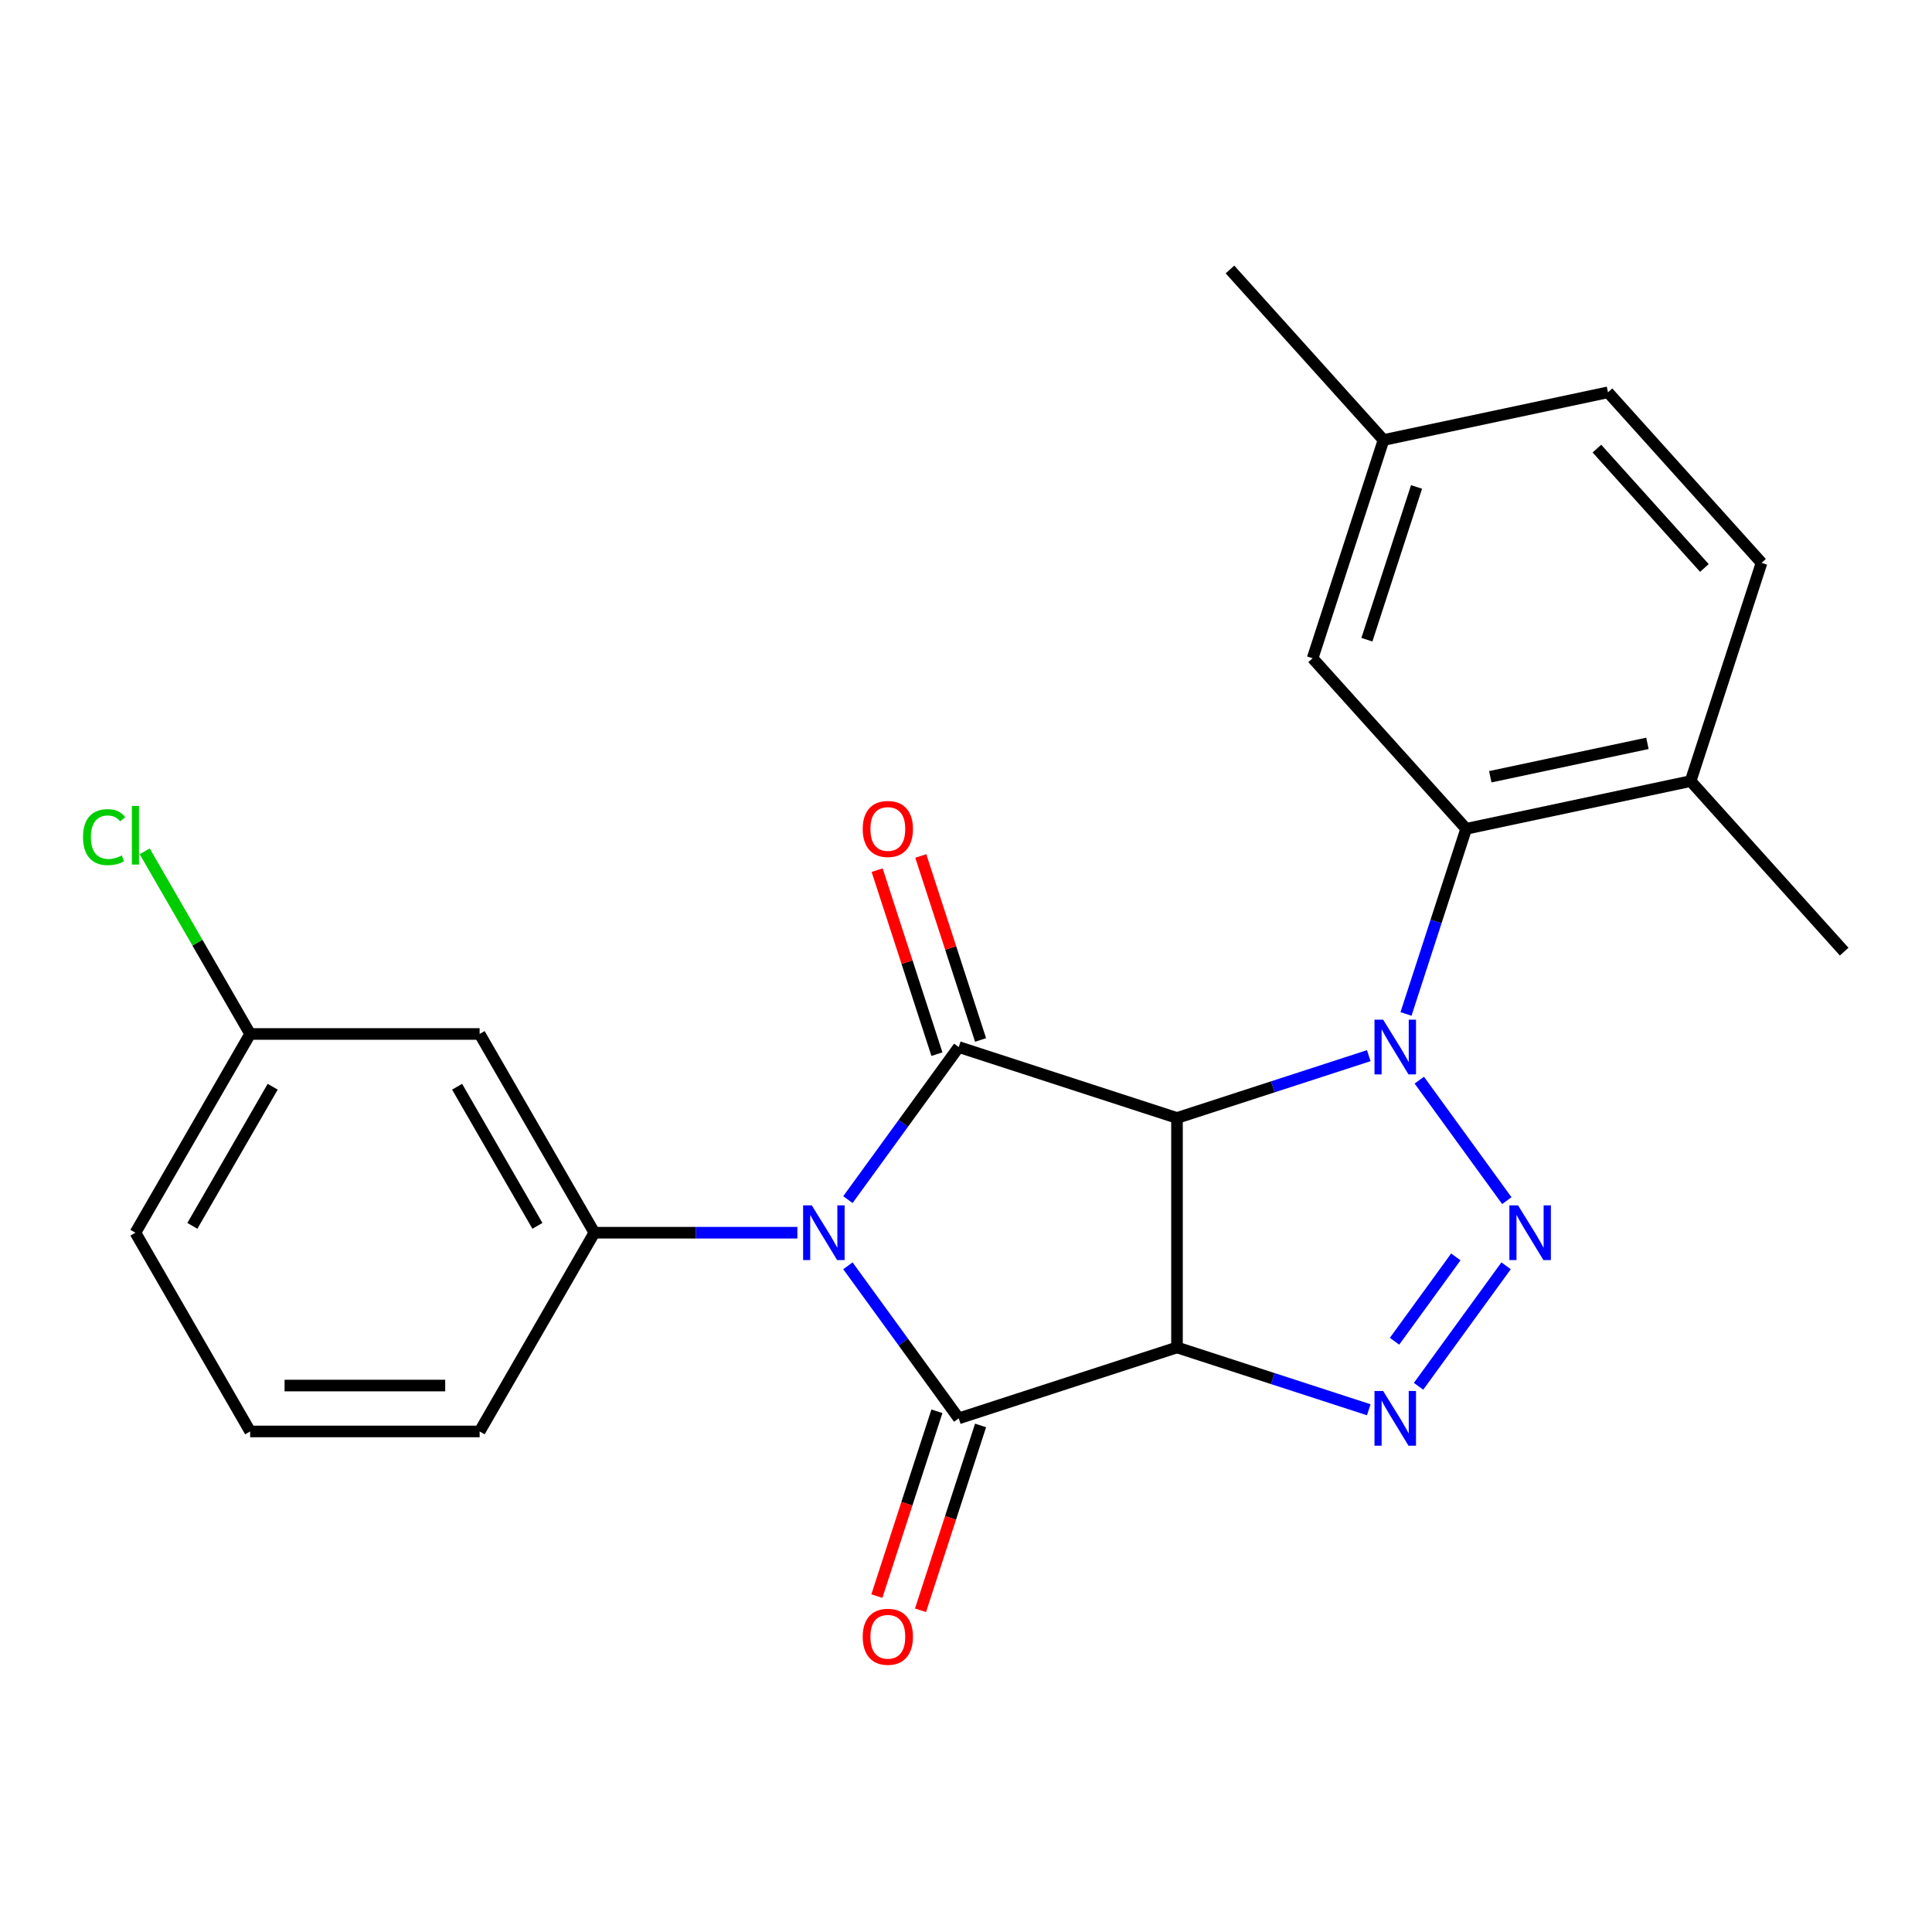 <?xml version='1.0' encoding='iso-8859-1'?>
<svg version='1.1' baseProfile='full'
              xmlns='http://www.w3.org/2000/svg'
                      xmlns:rdkit='http://www.rdkit.org/xml'
                      xmlns:xlink='http://www.w3.org/1999/xlink'
                  xml:space='preserve'
width='1000px' height='1000px' viewBox='0 0 1000 1000'>
<!-- END OF HEADER -->
<rect style='opacity:1.0;fill:#FFFFFF;stroke:none' width='1000' height='1000' x='0' y='0'> </rect>
<path class='bond-0' d='M 609.212,578.659 L 658.84,562.534' style='fill:none;fill-rule:evenodd;stroke:#000000;stroke-width:6px;stroke-linecap:butt;stroke-linejoin:miter;stroke-opacity:1' />
<path class='bond-0' d='M 658.84,562.534 L 708.469,546.409' style='fill:none;fill-rule:evenodd;stroke:#0000FF;stroke-width:6px;stroke-linecap:butt;stroke-linejoin:miter;stroke-opacity:1' />
<path class='bond-2' d='M 609.212,578.659 L 609.212,697.439' style='fill:none;fill-rule:evenodd;stroke:#000000;stroke-width:6px;stroke-linecap:butt;stroke-linejoin:miter;stroke-opacity:1' />
<path class='bond-3' d='M 609.212,578.659 L 496.246,541.954' style='fill:none;fill-rule:evenodd;stroke:#000000;stroke-width:6px;stroke-linecap:butt;stroke-linejoin:miter;stroke-opacity:1' />
<path class='bond-5' d='M 734.623,559.084 L 779.934,621.449' style='fill:none;fill-rule:evenodd;stroke:#0000FF;stroke-width:6px;stroke-linecap:butt;stroke-linejoin:miter;stroke-opacity:1' />
<path class='bond-7' d='M 727.744,524.825 L 743.313,476.907' style='fill:none;fill-rule:evenodd;stroke:#0000FF;stroke-width:6px;stroke-linecap:butt;stroke-linejoin:miter;stroke-opacity:1' />
<path class='bond-7' d='M 743.313,476.907 L 758.883,428.989' style='fill:none;fill-rule:evenodd;stroke:#000000;stroke-width:6px;stroke-linecap:butt;stroke-linejoin:miter;stroke-opacity:1' />
<path class='bond-1' d='M 438.875,620.919 L 467.561,581.437' style='fill:none;fill-rule:evenodd;stroke:#0000FF;stroke-width:6px;stroke-linecap:butt;stroke-linejoin:miter;stroke-opacity:1' />
<path class='bond-1' d='M 467.561,581.437 L 496.246,541.954' style='fill:none;fill-rule:evenodd;stroke:#000000;stroke-width:6px;stroke-linecap:butt;stroke-linejoin:miter;stroke-opacity:1' />
<path class='bond-8' d='M 412.72,638.049 L 360.185,638.049' style='fill:none;fill-rule:evenodd;stroke:#0000FF;stroke-width:6px;stroke-linecap:butt;stroke-linejoin:miter;stroke-opacity:1' />
<path class='bond-8' d='M 360.185,638.049 L 307.65,638.049' style='fill:none;fill-rule:evenodd;stroke:#000000;stroke-width:6px;stroke-linecap:butt;stroke-linejoin:miter;stroke-opacity:1' />
<path class='bond-25' d='M 438.875,655.178 L 467.561,694.661' style='fill:none;fill-rule:evenodd;stroke:#0000FF;stroke-width:6px;stroke-linecap:butt;stroke-linejoin:miter;stroke-opacity:1' />
<path class='bond-25' d='M 467.561,694.661 L 496.246,734.143' style='fill:none;fill-rule:evenodd;stroke:#000000;stroke-width:6px;stroke-linecap:butt;stroke-linejoin:miter;stroke-opacity:1' />
<path class='bond-4' d='M 609.212,697.439 L 496.246,734.143' style='fill:none;fill-rule:evenodd;stroke:#000000;stroke-width:6px;stroke-linecap:butt;stroke-linejoin:miter;stroke-opacity:1' />
<path class='bond-6' d='M 609.212,697.439 L 658.84,713.564' style='fill:none;fill-rule:evenodd;stroke:#000000;stroke-width:6px;stroke-linecap:butt;stroke-linejoin:miter;stroke-opacity:1' />
<path class='bond-6' d='M 658.84,713.564 L 708.469,729.689' style='fill:none;fill-rule:evenodd;stroke:#0000FF;stroke-width:6px;stroke-linecap:butt;stroke-linejoin:miter;stroke-opacity:1' />
<path class='bond-11' d='M 507.543,538.284 L 492.071,490.666' style='fill:none;fill-rule:evenodd;stroke:#000000;stroke-width:6px;stroke-linecap:butt;stroke-linejoin:miter;stroke-opacity:1' />
<path class='bond-11' d='M 492.071,490.666 L 476.599,443.048' style='fill:none;fill-rule:evenodd;stroke:#FF0000;stroke-width:6px;stroke-linecap:butt;stroke-linejoin:miter;stroke-opacity:1' />
<path class='bond-11' d='M 484.95,545.625 L 469.478,498.007' style='fill:none;fill-rule:evenodd;stroke:#000000;stroke-width:6px;stroke-linecap:butt;stroke-linejoin:miter;stroke-opacity:1' />
<path class='bond-11' d='M 469.478,498.007 L 454.005,450.388' style='fill:none;fill-rule:evenodd;stroke:#FF0000;stroke-width:6px;stroke-linecap:butt;stroke-linejoin:miter;stroke-opacity:1' />
<path class='bond-10' d='M 484.95,730.473 L 469.406,778.311' style='fill:none;fill-rule:evenodd;stroke:#000000;stroke-width:6px;stroke-linecap:butt;stroke-linejoin:miter;stroke-opacity:1' />
<path class='bond-10' d='M 469.406,778.311 L 453.863,826.149' style='fill:none;fill-rule:evenodd;stroke:#FF0000;stroke-width:6px;stroke-linecap:butt;stroke-linejoin:miter;stroke-opacity:1' />
<path class='bond-10' d='M 507.543,737.814 L 491.999,785.652' style='fill:none;fill-rule:evenodd;stroke:#000000;stroke-width:6px;stroke-linecap:butt;stroke-linejoin:miter;stroke-opacity:1' />
<path class='bond-10' d='M 491.999,785.652 L 476.456,833.49' style='fill:none;fill-rule:evenodd;stroke:#FF0000;stroke-width:6px;stroke-linecap:butt;stroke-linejoin:miter;stroke-opacity:1' />
<path class='bond-24' d='M 779.549,655.178 L 734.239,717.543' style='fill:none;fill-rule:evenodd;stroke:#0000FF;stroke-width:6px;stroke-linecap:butt;stroke-linejoin:miter;stroke-opacity:1' />
<path class='bond-24' d='M 753.534,650.57 L 721.816,694.225' style='fill:none;fill-rule:evenodd;stroke:#0000FF;stroke-width:6px;stroke-linecap:butt;stroke-linejoin:miter;stroke-opacity:1' />
<path class='bond-12' d='M 758.883,428.989 L 875.067,404.293' style='fill:none;fill-rule:evenodd;stroke:#000000;stroke-width:6px;stroke-linecap:butt;stroke-linejoin:miter;stroke-opacity:1' />
<path class='bond-12' d='M 771.371,402.047 L 852.7,384.761' style='fill:none;fill-rule:evenodd;stroke:#000000;stroke-width:6px;stroke-linecap:butt;stroke-linejoin:miter;stroke-opacity:1' />
<path class='bond-13' d='M 758.883,428.989 L 679.404,340.718' style='fill:none;fill-rule:evenodd;stroke:#000000;stroke-width:6px;stroke-linecap:butt;stroke-linejoin:miter;stroke-opacity:1' />
<path class='bond-9' d='M 307.65,638.049 L 248.26,535.183' style='fill:none;fill-rule:evenodd;stroke:#000000;stroke-width:6px;stroke-linecap:butt;stroke-linejoin:miter;stroke-opacity:1' />
<path class='bond-9' d='M 278.169,634.497 L 236.596,562.491' style='fill:none;fill-rule:evenodd;stroke:#000000;stroke-width:6px;stroke-linecap:butt;stroke-linejoin:miter;stroke-opacity:1' />
<path class='bond-18' d='M 307.65,638.049 L 248.26,740.915' style='fill:none;fill-rule:evenodd;stroke:#000000;stroke-width:6px;stroke-linecap:butt;stroke-linejoin:miter;stroke-opacity:1' />
<path class='bond-15' d='M 248.26,535.183 L 129.481,535.183' style='fill:none;fill-rule:evenodd;stroke:#000000;stroke-width:6px;stroke-linecap:butt;stroke-linejoin:miter;stroke-opacity:1' />
<path class='bond-14' d='M 875.067,404.293 L 911.771,291.327' style='fill:none;fill-rule:evenodd;stroke:#000000;stroke-width:6px;stroke-linecap:butt;stroke-linejoin:miter;stroke-opacity:1' />
<path class='bond-21' d='M 875.067,404.293 L 954.545,492.563' style='fill:none;fill-rule:evenodd;stroke:#000000;stroke-width:6px;stroke-linecap:butt;stroke-linejoin:miter;stroke-opacity:1' />
<path class='bond-16' d='M 679.404,340.718 L 716.109,227.752' style='fill:none;fill-rule:evenodd;stroke:#000000;stroke-width:6px;stroke-linecap:butt;stroke-linejoin:miter;stroke-opacity:1' />
<path class='bond-16' d='M 707.503,331.114 L 733.196,252.038' style='fill:none;fill-rule:evenodd;stroke:#000000;stroke-width:6px;stroke-linecap:butt;stroke-linejoin:miter;stroke-opacity:1' />
<path class='bond-26' d='M 911.771,291.327 L 832.292,203.057' style='fill:none;fill-rule:evenodd;stroke:#000000;stroke-width:6px;stroke-linecap:butt;stroke-linejoin:miter;stroke-opacity:1' />
<path class='bond-26' d='M 882.196,293.982 L 826.56,232.193' style='fill:none;fill-rule:evenodd;stroke:#000000;stroke-width:6px;stroke-linecap:butt;stroke-linejoin:miter;stroke-opacity:1' />
<path class='bond-19' d='M 129.481,535.183 L 102.191,487.915' style='fill:none;fill-rule:evenodd;stroke:#000000;stroke-width:6px;stroke-linecap:butt;stroke-linejoin:miter;stroke-opacity:1' />
<path class='bond-19' d='M 102.191,487.915 L 74.901,440.647' style='fill:none;fill-rule:evenodd;stroke:#00CC00;stroke-width:6px;stroke-linecap:butt;stroke-linejoin:miter;stroke-opacity:1' />
<path class='bond-27' d='M 129.481,535.183 L 70.091,638.049' style='fill:none;fill-rule:evenodd;stroke:#000000;stroke-width:6px;stroke-linecap:butt;stroke-linejoin:miter;stroke-opacity:1' />
<path class='bond-27' d='M 141.146,562.491 L 99.573,634.497' style='fill:none;fill-rule:evenodd;stroke:#000000;stroke-width:6px;stroke-linecap:butt;stroke-linejoin:miter;stroke-opacity:1' />
<path class='bond-17' d='M 716.109,227.752 L 832.292,203.057' style='fill:none;fill-rule:evenodd;stroke:#000000;stroke-width:6px;stroke-linecap:butt;stroke-linejoin:miter;stroke-opacity:1' />
<path class='bond-23' d='M 716.109,227.752 L 636.63,139.482' style='fill:none;fill-rule:evenodd;stroke:#000000;stroke-width:6px;stroke-linecap:butt;stroke-linejoin:miter;stroke-opacity:1' />
<path class='bond-20' d='M 248.26,740.915 L 129.481,740.915' style='fill:none;fill-rule:evenodd;stroke:#000000;stroke-width:6px;stroke-linecap:butt;stroke-linejoin:miter;stroke-opacity:1' />
<path class='bond-20' d='M 230.444,717.159 L 147.298,717.159' style='fill:none;fill-rule:evenodd;stroke:#000000;stroke-width:6px;stroke-linecap:butt;stroke-linejoin:miter;stroke-opacity:1' />
<path class='bond-22' d='M 129.481,740.915 L 70.091,638.049' style='fill:none;fill-rule:evenodd;stroke:#000000;stroke-width:6px;stroke-linecap:butt;stroke-linejoin:miter;stroke-opacity:1' />
<path  class='atom-1' d='M 715.918 527.794
L 725.198 542.794
Q 726.118 544.274, 727.598 546.954
Q 729.078 549.634, 729.158 549.794
L 729.158 527.794
L 732.918 527.794
L 732.918 556.114
L 729.038 556.114
L 719.078 539.714
Q 717.918 537.794, 716.678 535.594
Q 715.478 533.394, 715.118 532.714
L 715.118 556.114
L 711.438 556.114
L 711.438 527.794
L 715.918 527.794
' fill='#0000FF'/>
<path  class='atom-2' d='M 420.169 623.889
L 429.449 638.889
Q 430.369 640.369, 431.849 643.049
Q 433.329 645.729, 433.409 645.889
L 433.409 623.889
L 437.169 623.889
L 437.169 652.209
L 433.289 652.209
L 423.329 635.809
Q 422.169 633.889, 420.929 631.689
Q 419.729 629.489, 419.369 628.809
L 419.369 652.209
L 415.689 652.209
L 415.689 623.889
L 420.169 623.889
' fill='#0000FF'/>
<path  class='atom-6' d='M 785.735 623.889
L 795.015 638.889
Q 795.935 640.369, 797.415 643.049
Q 798.895 645.729, 798.975 645.889
L 798.975 623.889
L 802.735 623.889
L 802.735 652.209
L 798.855 652.209
L 788.895 635.809
Q 787.735 633.889, 786.495 631.689
Q 785.295 629.489, 784.935 628.809
L 784.935 652.209
L 781.255 652.209
L 781.255 623.889
L 785.735 623.889
' fill='#0000FF'/>
<path  class='atom-7' d='M 715.918 719.983
L 725.198 734.983
Q 726.118 736.463, 727.598 739.143
Q 729.078 741.823, 729.158 741.983
L 729.158 719.983
L 732.918 719.983
L 732.918 748.303
L 729.038 748.303
L 719.078 731.903
Q 717.918 729.983, 716.678 727.783
Q 715.478 725.583, 715.118 724.903
L 715.118 748.303
L 711.438 748.303
L 711.438 719.983
L 715.918 719.983
' fill='#0000FF'/>
<path  class='atom-11' d='M 446.541 847.189
Q 446.541 840.389, 449.901 836.589
Q 453.261 832.789, 459.541 832.789
Q 465.821 832.789, 469.181 836.589
Q 472.541 840.389, 472.541 847.189
Q 472.541 854.069, 469.141 857.989
Q 465.741 861.869, 459.541 861.869
Q 453.301 861.869, 449.901 857.989
Q 446.541 854.109, 446.541 847.189
M 459.541 858.669
Q 463.861 858.669, 466.181 855.789
Q 468.541 852.869, 468.541 847.189
Q 468.541 841.629, 466.181 838.829
Q 463.861 835.989, 459.541 835.989
Q 455.221 835.989, 452.861 838.789
Q 450.541 841.589, 450.541 847.189
Q 450.541 852.909, 452.861 855.789
Q 455.221 858.669, 459.541 858.669
' fill='#FF0000'/>
<path  class='atom-12' d='M 446.541 429.069
Q 446.541 422.269, 449.901 418.469
Q 453.261 414.669, 459.541 414.669
Q 465.821 414.669, 469.181 418.469
Q 472.541 422.269, 472.541 429.069
Q 472.541 435.949, 469.141 439.869
Q 465.741 443.749, 459.541 443.749
Q 453.301 443.749, 449.901 439.869
Q 446.541 435.989, 446.541 429.069
M 459.541 440.549
Q 463.861 440.549, 466.181 437.669
Q 468.541 434.749, 468.541 429.069
Q 468.541 423.509, 466.181 420.709
Q 463.861 417.869, 459.541 417.869
Q 455.221 417.869, 452.861 420.669
Q 450.541 423.469, 450.541 429.069
Q 450.541 434.789, 452.861 437.669
Q 455.221 440.549, 459.541 440.549
' fill='#FF0000'/>
<path  class='atom-20' d='M 42.971 433.297
Q 42.971 426.257, 46.251 422.577
Q 49.571 418.857, 55.851 418.857
Q 61.691 418.857, 64.811 422.977
L 62.171 425.137
Q 59.891 422.137, 55.851 422.137
Q 51.571 422.137, 49.291 425.017
Q 47.051 427.857, 47.051 433.297
Q 47.051 438.897, 49.371 441.777
Q 51.731 444.657, 56.291 444.657
Q 59.411 444.657, 63.051 442.777
L 64.171 445.777
Q 62.691 446.737, 60.451 447.297
Q 58.211 447.857, 55.731 447.857
Q 49.571 447.857, 46.251 444.097
Q 42.971 440.337, 42.971 433.297
' fill='#00CC00'/>
<path  class='atom-20' d='M 68.251 417.137
L 71.931 417.137
L 71.931 447.497
L 68.251 447.497
L 68.251 417.137
' fill='#00CC00'/>
</svg>
